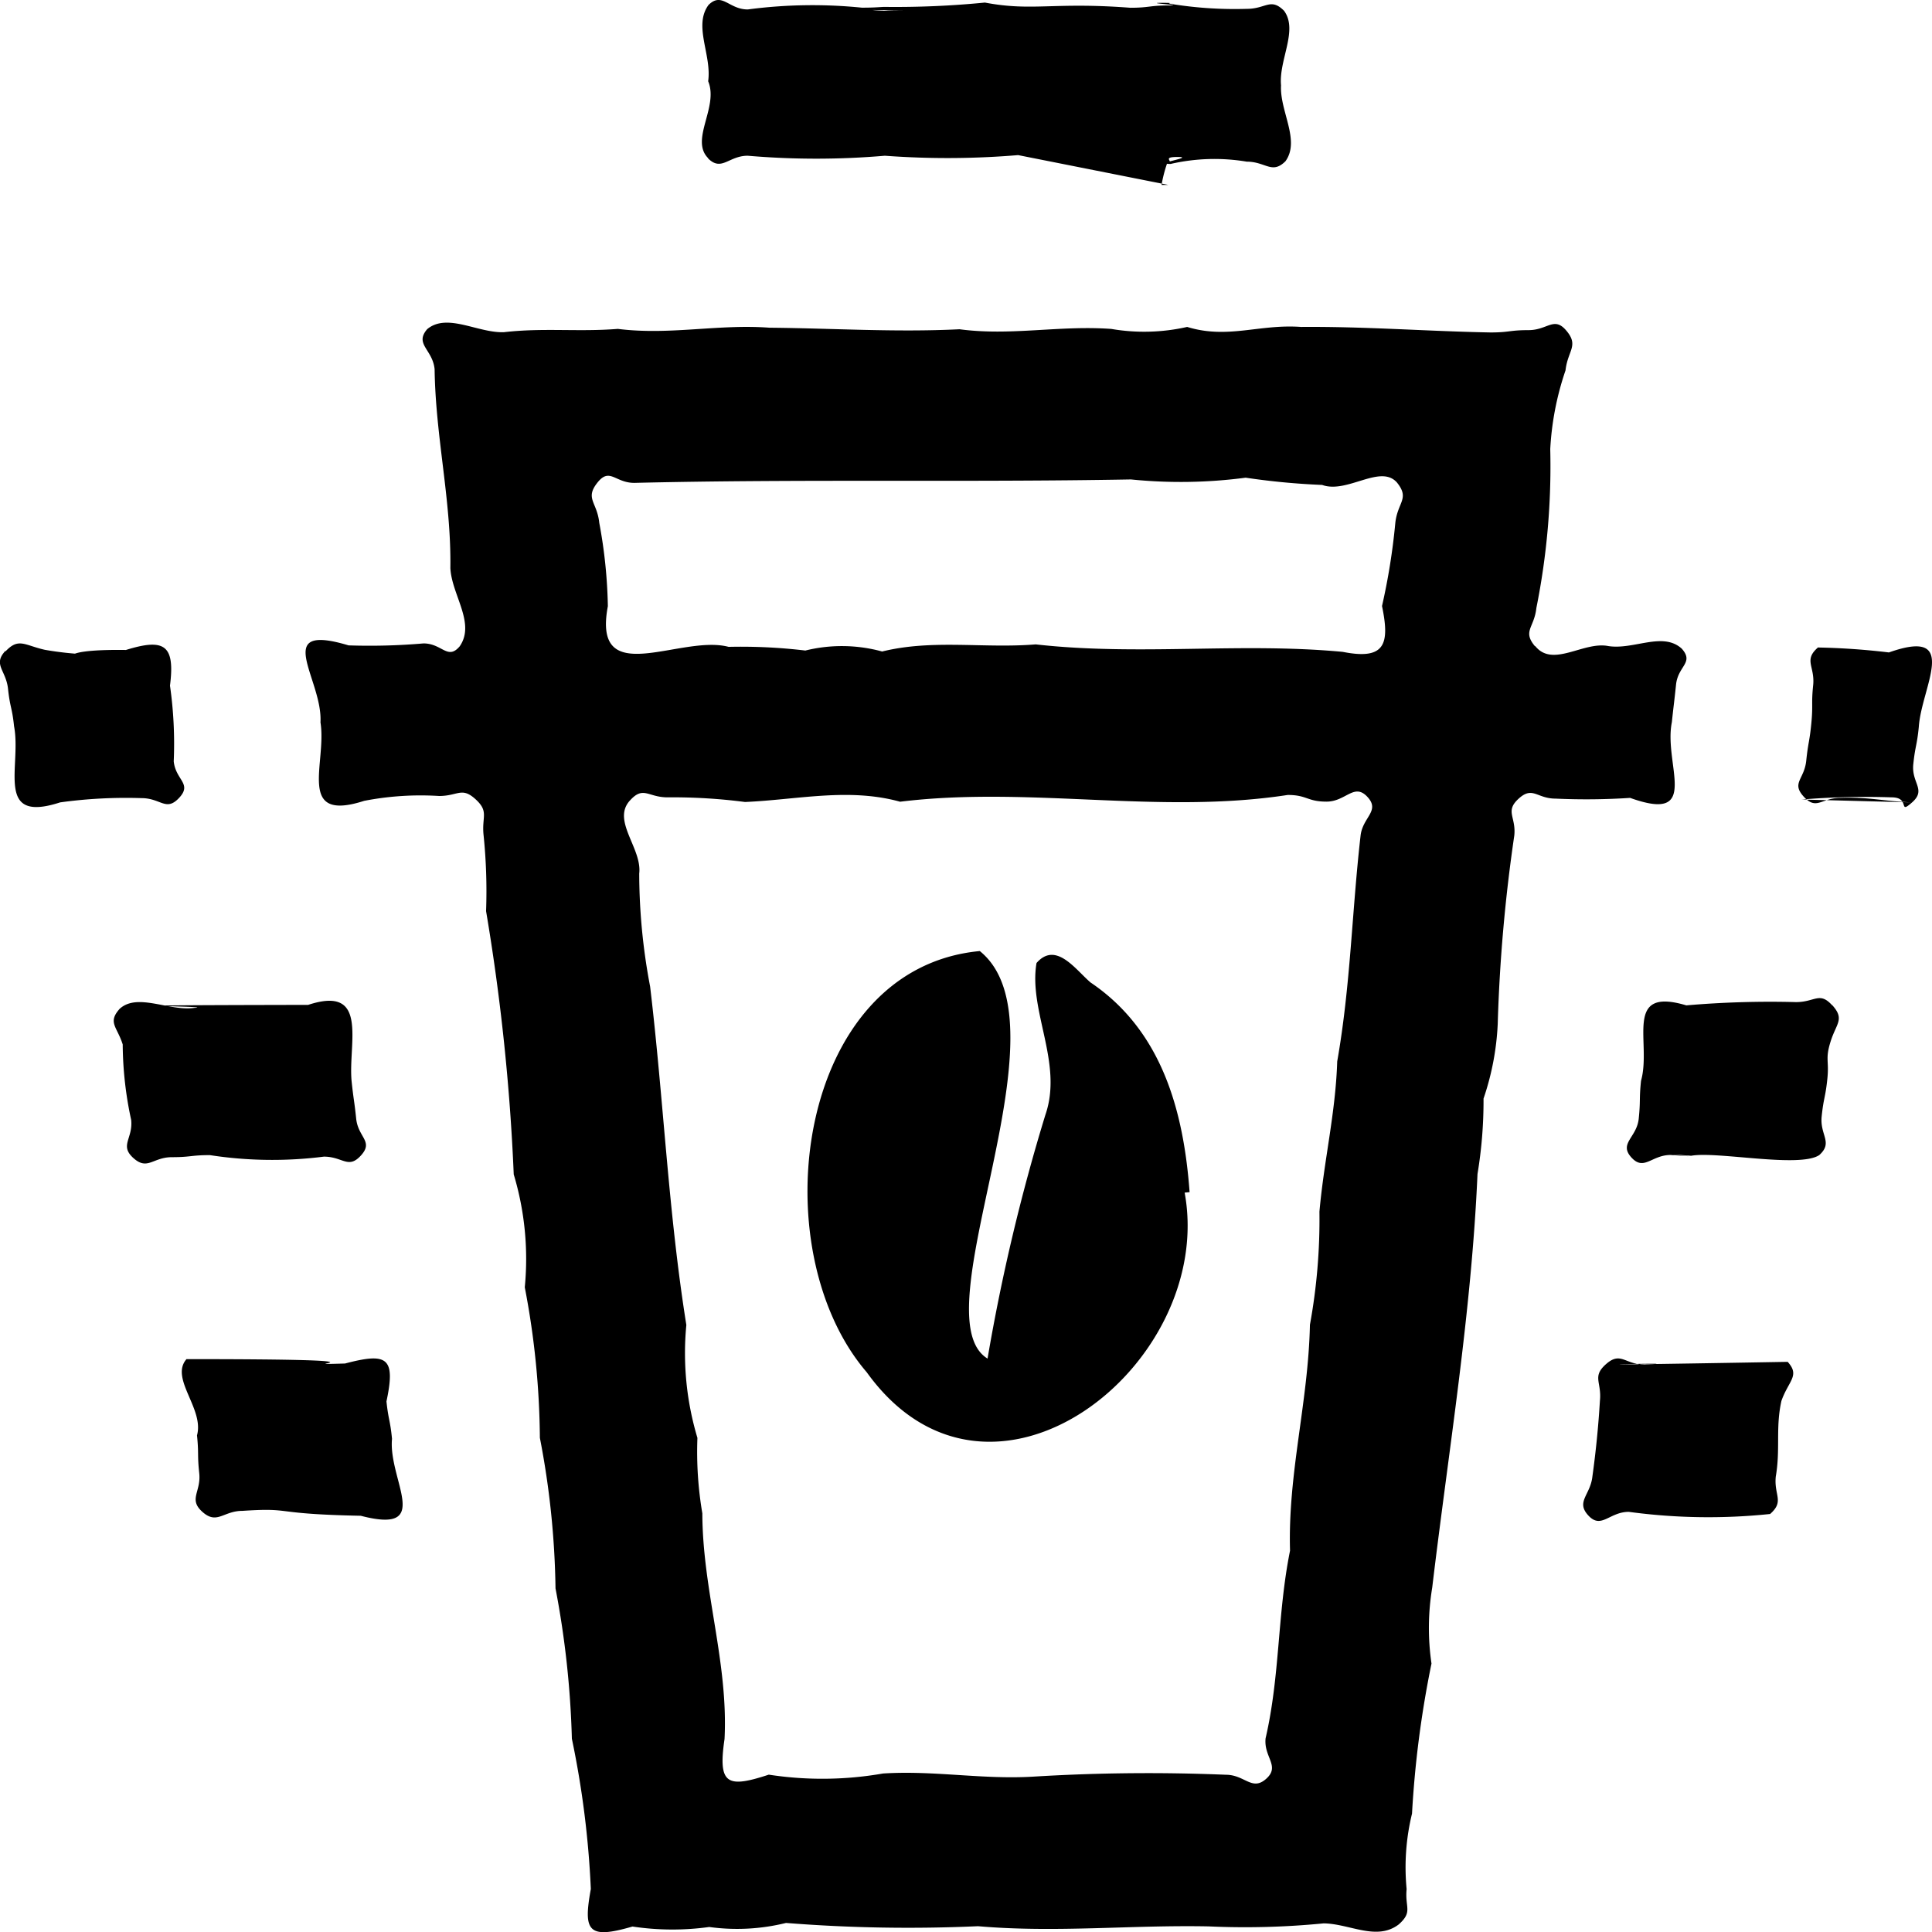 <svg xmlns="http://www.w3.org/2000/svg" viewBox="0 0 64 64"><style>@media (prefers-color-scheme:dark){path{fill:#fff}}</style><path d="M54 26.431c2.378.855 1.1-1.1 1.382-2.505.066-.623.074-.623.139-1.247s.606-.722.189-1.192c-.63-.572-1.587.046-2.431-.085-.829-.166-1.844.733-2.427-.006v.016c-.427-.508-.028-.611.042-1.271a23.844 23.844 0 00.46-5.266 9.615 9.615 0 01.506-2.606c.071-.658.454-.816.023-1.321-.405-.476-.614-.012-1.249-.012s-.628.077-1.257.077c-2.126-.04-4.14-.2-6.28-.183-1.393-.1-2.419.413-3.771 0a6.441 6.441 0 01-2.513.066c-1.728-.125-3.331.238-5.028.011-2.118.105-4.167-.032-6.29-.051-1.71-.128-3.3.256-5.028.039-1.328.105-2.449-.043-3.773.109-.862.033-1.881-.651-2.543-.1-.429.5.181.668.246 1.326.031 2.259.553 4.33.522 6.588.042.884.841 1.823.31 2.591-.4.473-.581-.095-1.2-.095a20.815 20.815 0 01-2.482.065c-2.582-.774-.848 1.128-.931 2.55.217 1.353-.817 3.329 1.448 2.6a9.806 9.806 0 012.482-.161c.628 0 .747-.311 1.205.106s.2.572.269 1.2a18.215 18.215 0 01.082 2.509 70.088 70.088 0 01.916 8.72 9.729 9.729 0 01.366 3.74 27.339 27.339 0 01.5 4.987 28.052 28.052 0 01.518 4.986 30.786 30.786 0 01.542 4.982 30.944 30.944 0 01.628 4.977c-.253 1.392-.105 1.677 1.379 1.244a8.88 8.88 0 002.543.015 6.76 6.76 0 002.544-.134 51.355 51.355 0 006.36.108c2.588.224 5.041-.045 7.634.006a26.6 26.6 0 003.817-.1c.872.014 1.754.592 2.486.035.475-.423.2-.549.261-1.171a7.514 7.514 0 01.179-2.5 33.994 33.994 0 01.645-4.97 8.168 8.168 0 01.024-2.516c.545-4.573 1.3-9.1 1.5-13.7a14.837 14.837 0 00.2-2.5 8.89 8.89 0 00.47-2.469 53.661 53.661 0 01.549-6.245c.064-.623-.319-.8.146-1.223s.6 0 1.218 0A22.106 22.106 0 0054 26.431zm-8.93 1.258c-.29 2.543-.329 4.945-.773 7.472-.056 1.727-.436 3.255-.589 4.977a19.339 19.339 0 01-.315 3.746c-.054 2.568-.734 4.923-.659 7.485-.423 2.1-.327 4.127-.81 6.217-.065.625.492.917.021 1.338s-.706-.133-1.338-.133a62.249 62.249 0 00-6.306.058c-1.737.114-3.318-.208-5.047-.1a11.678 11.678 0 01-3.787.039c-1.377.452-1.689.331-1.466-1.179.129-2.549-.729-4.92-.735-7.477a12.127 12.127 0 01-.163-2.5 9.767 9.767 0 01-.367-3.74c-.6-3.753-.751-7.451-1.2-11.212a20.1 20.1 0 01-.361-3.742c.1-.845-.937-1.769-.292-2.437.434-.469.588-.088 1.23-.088a18.566 18.566 0 012.566.154c1.733-.074 3.432-.481 5.137-.009 4.279-.524 8.59.431 12.842-.224.642 0 .642.221 1.284.221s.914-.63 1.353-.16-.16.672-.225 1.294zm1.151-10.361a21.306 21.306 0 01-.44 2.747c.258 1.252.114 1.8-1.3 1.519-3.405-.321-6.747.138-10.172-.248-1.709.141-3.414-.178-5.087.236a5.041 5.041 0 00-2.544-.032 17.877 17.877 0 00-2.542-.122c-1.589-.422-4.529 1.459-4-1.347a16.441 16.441 0 00-.285-2.764c-.07-.691-.491-.8-.048-1.345.4-.489.576.024 1.209.024 5.489-.132 10.943-.014 16.452-.114a16.4 16.4 0 003.8-.058 23.776 23.776 0 002.533.24c.83.3 1.928-.7 2.478-.081.435.539.019.65-.054 1.345zm-6.814 22.163l-.164.016c1.047 5.7-6.444 11.633-10.531 5.951-3.518-4.094-2.33-13.382 3.745-13.953 3.071 2.48-2.041 12.1.257 13.5a64.443 64.443 0 011.915-8.072c.595-1.717-.563-3.442-.293-5.032.643-.735 1.291.218 1.789.644 2.365 1.595 3.084 4.255 3.282 6.946zM29.81.342c-.253 0-.4.006-.533.014-.128-.009-.251-.009-.377-.025.39.004 1.359.011.91.011zm-6.352 4.9v.007c.447.443.681-.09 1.311-.09a26.608 26.608 0 004.543 0 28.149 28.149 0 004.569-.034h-.22l5.039 1h-.222a4.58 4.58 0 01.179-.7.994.994 0 00.12.006 6.487 6.487 0 012.523-.076c.63 0 .835.429 1.282-.013.5-.692-.193-1.658-.146-2.515-.08-.838.576-1.822.1-2.47-.444-.444-.6-.064-1.23-.064a13.207 13.207 0 01-2.525-.165H39c-.63 0 .11-.034-.519-.034s.851.087.223.087-.631.076-1.261.076C34.879.062 34.2.384 32.626.085a30.161 30.161 0 01-3.349.143c-.2.011-.346.026-.727.026a16.3 16.3 0 00-3.779.059c-.631 0-.85-.591-1.3-.149-.51.693.111 1.654-.012 2.527.356.858-.611 1.933-.001 2.548zM39 5.2c.387 0-.019.083-.247.147-.02-.066-.138-.147.247-.147zM28.849.328h.046-.046zM63.341 26.58c-.965-.038-1.417-.183-2.365-.151-.641 0-.8.424-1.222-.036s.015-.569.08-1.193.109-.62.169-1.243-.005-.631.06-1.255-.322-.828.149-1.244v-.009a23.252 23.252 0 012.361.164c2.39-.846 1.075 1.156.99 2.465-.061.623-.118.619-.183 1.241s.44.838-.039 1.261-.039-.167-.679-.167a25.742 25.742 0 00-2.976.072m1.008 6.81c.422.468.138.6-.051 1.2s-.045.622-.11 1.246-.123.62-.188 1.242.389.86-.08 1.281c-.658.437-3.385-.134-4.242.022-1.732-.123 1.035.1-.684-.026-.63 0-.88.545-1.3.079s.182-.656.246-1.281.011-.631.076-1.254c.358-1.275-.607-3.129 1.5-2.5a32.427 32.427 0 013.633-.108c.631 0 .779-.359 1.2.107zm-1.482 11.811c.428.462.036.629-.2 1.3-.2.9-.029 1.591-.187 2.506-.065.624.294.818-.188 1.241a19.655 19.655 0 01-4.681-.071c-.644 0-.91.584-1.338.123s.068-.676.133-1.3a31.86 31.86 0 00.248-2.5c.065-.627-.273-.8.209-1.222s.624.02 1.268.02c2.168-.093-5.7.093 4.738-.09zM1.992 26.58c-2.185.711-1.273-1.188-1.526-2.521-.065-.628-.134-.616-.2-1.24s-.513-.8-.086-1.26v.022c.436-.469.63-.206 1.307-.055a10.717 10.717 0 002.551.138c-1.04.658-3.245-.179.134-.133 1.286-.4 1.629-.156 1.459 1.182a13.583 13.583 0 01.124 2.508c.065.623.617.736.182 1.206s-.608.012-1.249.012a15.959 15.959 0 00-2.696.141zm4.962 11.685c-.631 0-.631.068-1.261.068s-.806.45-1.274.029-.009-.64-.074-1.264a12.07 12.07 0 01-.28-2.5c-.19-.6-.512-.727-.09-1.192l-.006.008c.589-.532 1.644.091 2.461-.026.948-.059-5.1-.083 3.778-.1 2.028-.667 1.321 1.27 1.439 2.524.065.624.087.623.152 1.246s.582.749.16 1.216-.6.041-1.23.041a13.548 13.548 0 01-3.775-.05zm5 11.947c-3.032-.06-2.2-.276-3.92-.163-.637 0-.841.464-1.323.039s-.044-.661-.111-1.288-.01-.629-.074-1.252c.245-.885-.914-1.888-.344-2.53v.005c7.9 0 3.024.214 5.248.145 1.392-.366 1.684-.21 1.372 1.256.066.623.124.617.184 1.24-.13 1.365 1.389 3.179-1.035 2.548z"/></svg>